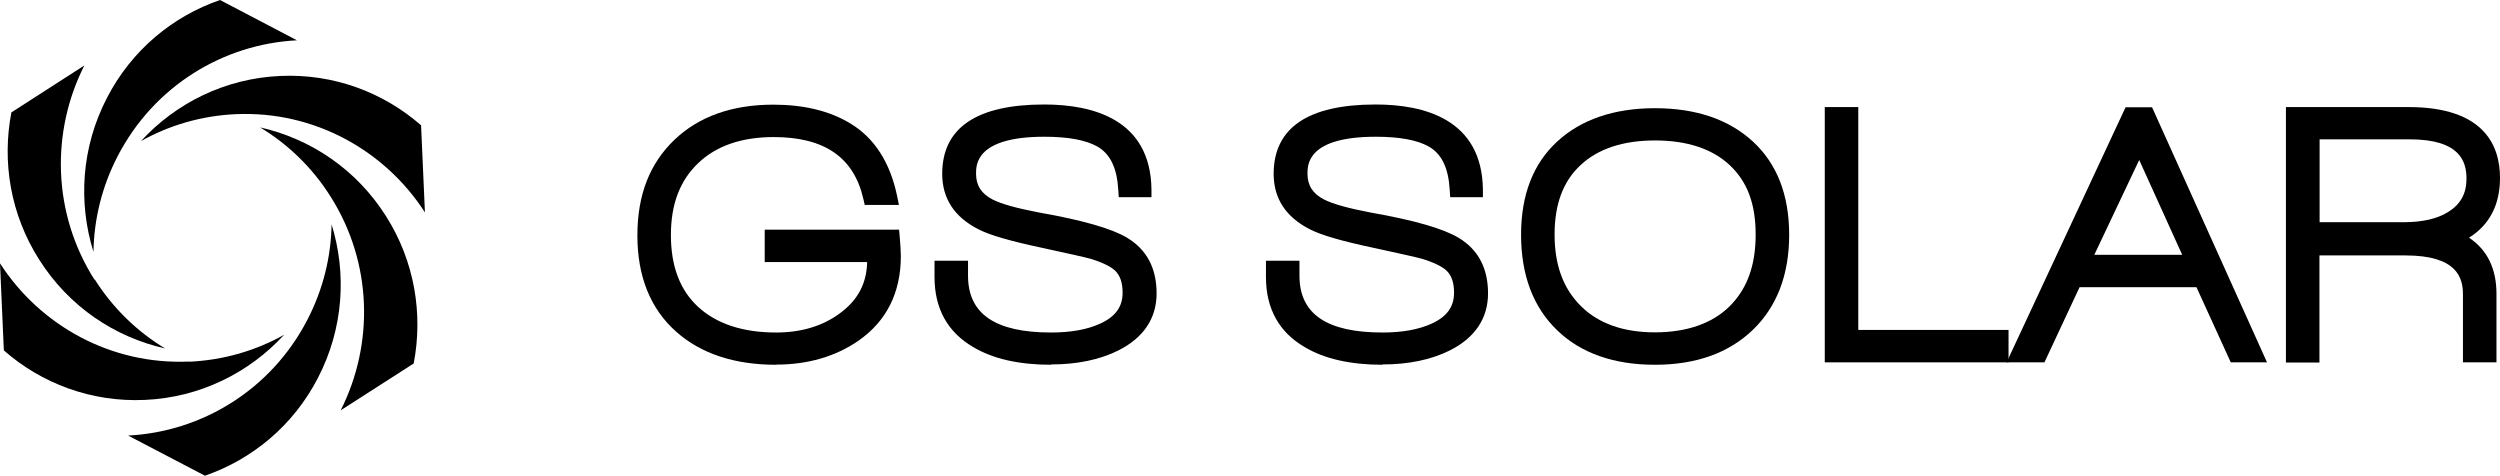<svg width="247" height="47" viewBox="0 0 247 47" fill="none" xmlns="http://www.w3.org/2000/svg">
<path d="M18.71 35.72C10.931 36.071 3.945 32.135 0 26.017L0.38 34.621C4.087 37.871 8.999 39.751 14.306 39.512C19.771 39.273 24.635 36.819 28.073 33.075C25.285 34.637 22.116 35.577 18.726 35.736L18.71 35.72Z" fill="black"/>
<path d="M32.762 22.13C32.715 25.332 31.938 28.566 30.37 31.593C26.774 38.54 19.914 42.666 12.658 43.033L20.247 47C24.904 45.391 28.976 42.061 31.416 37.329C33.95 32.438 34.267 26.989 32.746 22.114L32.762 22.13Z" fill="black"/>
<path d="M33.649 40.547L40.873 35.911C41.808 31.052 40.984 25.842 38.133 21.349C35.186 16.697 30.655 13.702 25.696 12.586C28.421 14.227 30.829 16.522 32.651 19.405C36.834 26.001 36.945 34.047 33.649 40.563V40.547Z" fill="black"/>
<path d="M41.618 12.395C37.911 9.145 33 7.265 27.693 7.504C22.227 7.743 17.363 10.197 13.925 13.941C16.714 12.379 19.882 11.439 23.273 11.28C31.051 10.93 38.038 14.865 41.983 20.983L41.602 12.379L41.618 12.395Z" fill="black"/>
<path d="M21.736 0C17.078 1.609 13.007 4.939 10.567 9.671C8.032 14.562 7.715 20.011 9.236 24.886C9.284 21.684 10.06 18.45 11.628 15.422C15.225 8.476 22.084 4.349 29.34 3.983L21.736 0Z" fill="black"/>
<path d="M9.331 27.626C5.149 21.03 5.038 12.985 8.333 6.468L1.125 11.105C0.19 15.964 1.014 21.174 3.881 25.667C6.828 30.319 11.359 33.314 16.318 34.429C13.593 32.788 11.185 30.494 9.363 27.61L9.331 27.626Z" fill="black"/>
<path d="M84.329 33.059C82.207 34.525 79.64 35.258 76.662 35.258C72.733 35.258 69.612 34.238 67.33 32.183C64.954 30.064 63.75 27.085 63.75 23.245C63.75 19.405 64.891 16.538 67.172 14.371C69.453 12.188 72.527 11.105 76.424 11.105C79.307 11.105 81.715 11.694 83.648 12.857C85.819 14.18 87.229 16.378 87.878 19.453H86.072C85.058 14.992 81.858 12.762 76.456 12.762C73.081 12.762 70.42 13.686 68.455 15.55C66.507 17.414 65.524 19.963 65.524 23.229C65.524 26.495 66.522 29.124 68.503 30.924C70.483 32.725 73.208 33.633 76.693 33.633C79.355 33.633 81.62 32.948 83.474 31.578C85.47 30.112 86.468 28.168 86.468 25.746V25.125H76.345V23.484H88.147C88.211 24.249 88.258 24.87 88.258 25.332C88.258 28.71 86.959 31.291 84.377 33.075L84.329 33.059Z" fill="black"/>
<path d="M76.662 36.039C72.558 36.039 69.247 34.939 66.808 32.773C64.257 30.51 62.974 27.308 62.974 23.261C62.974 19.214 64.21 16.139 66.633 13.813C69.057 11.503 72.337 10.34 76.408 10.34C79.434 10.34 81.985 10.961 84.028 12.204C86.389 13.638 87.926 16.028 88.623 19.31L88.813 20.25H85.438L85.296 19.644C84.361 15.55 81.462 13.542 76.44 13.542C73.287 13.542 70.768 14.403 68.978 16.123C67.172 17.844 66.285 20.17 66.285 23.229C66.285 26.288 67.172 28.678 69.01 30.351C70.832 32.008 73.414 32.852 76.677 32.852C79.165 32.852 81.288 32.215 82.999 30.94C84.757 29.65 85.629 27.993 85.676 25.89H75.553V22.688H88.829L88.892 23.389C88.955 24.169 89.003 24.822 89.003 25.3C89.003 28.933 87.577 31.753 84.789 33.681C82.539 35.226 79.814 36.023 76.677 36.023L76.662 36.039ZM76.424 11.886C72.764 11.886 69.834 12.905 67.711 14.928C65.572 16.968 64.542 19.692 64.542 23.245C64.542 26.798 65.62 29.618 67.853 31.594C69.992 33.505 72.954 34.461 76.677 34.461C79.482 34.461 81.921 33.76 83.902 32.406C86.294 30.749 87.45 28.423 87.45 25.3C87.45 25.014 87.45 24.647 87.403 24.233H77.089V24.313H87.213V25.715C87.213 28.391 86.104 30.558 83.902 32.167C81.921 33.633 79.482 34.382 76.662 34.382C73.002 34.382 70.071 33.41 67.964 31.482C65.825 29.538 64.732 26.75 64.732 23.213C64.732 19.676 65.794 16.984 67.901 14.976C69.992 12.985 72.859 11.965 76.424 11.965C81.953 11.965 85.391 14.212 86.627 18.657H86.848C86.183 16.283 84.979 14.594 83.205 13.511C81.414 12.427 79.117 11.886 76.392 11.886H76.424Z" fill="black"/>
<path d="M103.832 35.258C100.806 35.258 98.366 34.716 96.544 33.617C94.247 32.294 93.106 30.207 93.106 27.371V26.527H94.881V27.228C94.881 31.482 97.875 33.617 103.863 33.617C105.923 33.617 107.65 33.298 109.028 32.677C110.802 31.864 111.705 30.606 111.705 28.901C111.705 27.722 111.388 26.814 110.739 26.177C110.2 25.667 109.297 25.205 107.998 24.822C107.301 24.631 105.669 24.265 103.071 23.707C100.093 23.086 98.081 22.496 97.035 21.954C94.928 20.887 93.882 19.294 93.882 17.175C93.882 13.128 96.988 11.105 103.182 11.105C109.376 11.105 112.925 13.638 113.004 18.704H111.262C111.119 16.267 110.295 14.626 108.759 13.781C107.507 13.08 105.653 12.73 103.166 12.73C98.144 12.73 95.641 14.211 95.641 17.159C95.641 18.609 96.322 19.676 97.685 20.409C98.635 20.903 100.235 21.349 102.501 21.763C106.715 22.512 109.519 23.309 110.929 24.169C112.624 25.189 113.464 26.798 113.464 28.98C113.464 31.163 112.339 32.82 110.105 33.935C108.363 34.796 106.271 35.226 103.832 35.226V35.258Z" fill="black"/>
<path d="M103.832 36.038C100.679 36.038 98.081 35.449 96.148 34.286C93.629 32.82 92.33 30.494 92.33 27.371V25.762H95.641V27.244C95.641 31.02 98.334 32.852 103.847 32.852C105.78 32.852 107.412 32.565 108.695 31.976C110.2 31.291 110.913 30.319 110.913 28.917C110.913 27.945 110.675 27.228 110.184 26.75C109.883 26.463 109.218 26.017 107.76 25.571C107.111 25.396 105.463 25.029 102.897 24.472C99.823 23.819 97.78 23.229 96.671 22.655C94.294 21.445 93.09 19.612 93.09 17.175C93.09 12.634 96.481 10.324 103.166 10.324C107.951 10.324 113.67 11.774 113.765 18.704V19.485H110.533L110.485 18.752C110.359 16.569 109.677 15.183 108.394 14.466C107.254 13.829 105.511 13.51 103.182 13.51C96.433 13.51 96.433 16.267 96.433 17.159C96.433 18.322 96.956 19.134 98.065 19.708C98.936 20.154 100.489 20.584 102.675 20.998C107.016 21.763 109.868 22.592 111.373 23.5C113.305 24.663 114.272 26.511 114.272 28.981C114.272 31.45 112.988 33.378 110.47 34.636C108.632 35.545 106.414 36.007 103.847 36.007L103.832 36.038ZM93.882 27.308V27.371C93.882 29.936 94.88 31.753 96.924 32.948C98.635 33.967 100.948 34.477 103.832 34.477C106.16 34.477 108.157 34.063 109.772 33.266C111.753 32.279 112.703 30.892 112.703 29.012C112.703 27.132 111.99 25.746 110.549 24.87C109.218 24.058 106.477 23.293 102.39 22.56C100.013 22.13 98.366 21.652 97.352 21.126C95.736 20.266 94.88 18.911 94.88 17.191C94.88 13.733 97.669 11.981 103.182 11.981C105.812 11.981 107.76 12.363 109.139 13.128C110.739 14.004 111.689 15.629 111.975 17.956H112.181C111.8 13.893 108.838 11.901 103.182 11.901C94.659 11.901 94.659 15.884 94.659 17.191C94.659 19.007 95.546 20.345 97.4 21.285C98.382 21.795 100.346 22.353 103.245 22.958C105.828 23.516 107.507 23.898 108.22 24.089C109.677 24.535 110.675 25.045 111.293 25.635C112.101 26.416 112.497 27.515 112.497 28.917C112.497 30.319 111.959 32.215 109.376 33.394C107.887 34.063 106.049 34.398 103.879 34.398C95.879 34.398 94.152 30.558 94.12 27.308H93.898H93.882Z" fill="black"/>
<path d="M136.578 35.258C133.552 35.258 131.112 34.716 129.29 33.617C126.993 32.294 125.853 30.207 125.853 27.371V26.527H127.627V27.228C127.627 31.482 130.621 33.617 136.61 33.617C138.669 33.617 140.396 33.298 141.774 32.677C143.549 31.864 144.452 30.606 144.452 28.901C144.452 27.722 144.135 26.814 143.485 26.177C142.947 25.667 142.044 25.205 140.745 24.822C140.047 24.631 138.416 24.265 135.818 23.707C132.839 23.086 130.827 22.496 129.782 21.954C127.674 20.887 126.629 19.294 126.629 17.175C126.629 13.128 129.734 11.105 135.928 11.105C142.123 11.105 145.672 13.638 145.751 18.704H144.008C143.865 16.267 143.042 14.626 141.505 13.781C140.253 13.08 138.4 12.73 135.913 12.73C130.891 12.73 128.387 14.211 128.387 17.159C128.387 18.609 129.069 19.676 130.431 20.409C131.382 20.903 132.982 21.349 135.247 21.763C139.461 22.512 142.265 23.309 143.675 24.169C145.371 25.189 146.21 26.798 146.21 28.98C146.21 31.163 145.085 32.82 142.852 33.935C141.109 34.796 139.018 35.226 136.578 35.226V35.258Z" fill="black"/>
<path d="M136.578 36.038C133.425 36.038 130.827 35.449 128.894 34.286C126.375 32.82 125.076 30.494 125.076 27.371V25.762H128.387V27.244C128.387 31.02 131.081 32.852 136.594 32.852C138.527 32.852 140.158 32.565 141.442 31.976C142.947 31.291 143.66 30.319 143.66 28.917C143.66 27.945 143.422 27.228 142.931 26.75C142.63 26.463 141.964 26.017 140.507 25.571C139.857 25.396 138.21 25.029 135.643 24.472C132.57 23.819 130.526 23.229 129.417 22.655C127.041 21.445 125.837 19.612 125.837 17.175C125.837 12.634 129.227 10.324 135.913 10.324C140.697 10.324 146.416 11.774 146.511 18.704V19.485H143.279L143.232 18.752C143.105 16.569 142.424 15.183 141.141 14.466C140 13.829 138.257 13.51 135.928 13.51C129.18 13.51 129.18 16.267 129.18 17.159C129.18 18.322 129.702 19.134 130.811 19.708C131.683 20.154 133.235 20.584 135.421 20.998C139.762 21.763 142.614 22.592 144.119 23.5C146.052 24.663 147.018 26.511 147.018 28.981C147.018 31.45 145.735 33.378 143.216 34.636C141.378 35.545 139.16 36.007 136.594 36.007L136.578 36.038ZM126.629 27.308V27.371C126.629 29.936 127.627 31.753 129.671 32.948C131.382 33.967 133.695 34.477 136.578 34.477C138.891 34.477 140.903 34.063 142.519 33.266C144.499 32.279 145.45 30.892 145.45 29.012C145.45 27.132 144.737 25.746 143.295 24.87C141.964 24.058 139.224 23.293 135.136 22.56C132.76 22.13 131.112 21.652 130.098 21.126C128.482 20.266 127.627 18.911 127.627 17.191C127.627 13.733 130.415 11.981 135.928 11.981C138.558 11.981 140.507 12.363 141.885 13.128C143.485 14.004 144.436 15.629 144.721 17.956H144.927C144.547 13.893 141.584 11.901 135.928 11.901C127.405 11.901 127.405 15.884 127.405 17.191C127.405 19.007 128.292 20.345 130.146 21.285C131.128 21.795 133.093 22.353 135.992 22.958C138.622 23.532 140.238 23.898 140.966 24.089C142.424 24.535 143.422 25.029 144.04 25.635C144.848 26.416 145.244 27.515 145.244 28.917C145.244 30.319 144.705 32.215 142.123 33.394C140.634 34.063 138.796 34.398 136.626 34.398C128.625 34.398 126.898 30.558 126.867 27.308H126.645H126.629Z" fill="black"/>
<path d="M172.651 32.008C170.418 34.175 167.376 35.258 163.51 35.258C159.645 35.258 156.571 34.19 154.369 32.056C152.167 29.921 151.058 26.957 151.058 23.197C151.058 19.437 152.167 16.585 154.385 14.546C156.603 12.507 159.645 11.471 163.51 11.471C167.376 11.471 170.418 12.491 172.651 14.546C174.885 16.585 175.994 19.485 175.994 23.197C175.994 26.909 174.885 29.857 172.651 32.024V32.008ZM171.4 15.725C169.514 13.973 166.885 13.096 163.51 13.096C160.136 13.096 157.538 13.973 155.652 15.725C153.767 17.477 152.817 19.963 152.817 23.181C152.817 26.4 153.767 28.933 155.668 30.813C157.569 32.693 160.183 33.617 163.51 33.617C166.837 33.617 169.514 32.693 171.4 30.845C173.285 28.997 174.22 26.447 174.22 23.181C174.22 19.915 173.269 17.494 171.4 15.725Z" fill="black"/>
<path d="M163.51 36.039C159.438 36.039 156.175 34.891 153.83 32.613C151.47 30.335 150.282 27.164 150.282 23.197C150.282 19.23 151.486 16.155 153.862 13.973C156.222 11.806 159.47 10.69 163.51 10.69C167.55 10.69 170.798 11.79 173.174 13.973C175.566 16.171 176.77 19.262 176.77 23.197C176.77 27.133 175.566 30.287 173.19 32.581C170.813 34.876 167.566 36.039 163.51 36.039ZM163.51 12.236C159.866 12.236 156.967 13.208 154.908 15.104C152.832 17.015 151.834 19.66 151.834 23.181C151.834 26.702 152.864 29.506 154.908 31.482C156.951 33.474 159.85 34.477 163.51 34.477C167.17 34.477 170.037 33.458 172.112 31.45C174.172 29.443 175.218 26.67 175.218 23.181C175.218 19.692 174.204 17.015 172.128 15.104C170.053 13.208 167.154 12.236 163.51 12.236ZM163.51 34.398C159.977 34.398 157.157 33.378 155.129 31.37C153.086 29.347 152.056 26.607 152.056 23.197C152.056 19.788 153.086 17.079 155.129 15.183C157.157 13.303 159.977 12.347 163.51 12.347C167.043 12.347 169.91 13.303 171.922 15.183C173.966 17.079 174.996 19.788 174.996 23.197C174.996 26.607 173.966 29.427 171.938 31.418C169.91 33.41 167.075 34.413 163.51 34.413V34.398ZM163.51 13.877C160.373 13.877 157.902 14.689 156.175 16.299C154.432 17.908 153.593 20.17 153.593 23.181C153.593 26.192 154.448 28.519 156.207 30.255C157.949 31.976 160.405 32.836 163.51 32.836C166.615 32.836 169.134 31.976 170.861 30.287C172.604 28.566 173.459 26.256 173.459 23.181C173.459 20.106 172.619 17.924 170.877 16.299C169.15 14.689 166.663 13.877 163.51 13.877Z" fill="black"/>
<path d="M181.064 35.019V11.36H182.838V33.378H197.682V35.019H181.064Z" fill="black"/>
<path d="M198.459 35.8H180.287V10.579H183.598V32.597H198.443V35.8H198.459ZM181.84 34.238H196.906V34.159H182.062V12.14H181.84V34.238Z" fill="black"/>
<path d="M220.891 35.019L217.501 27.595H204.97L201.5 35.019H199.472L210.499 11.36H212.131L222.777 35.019H220.876H220.891ZM211.37 13.957L205.699 25.938H216.804L211.37 13.957Z" fill="black"/>
<path d="M223.997 35.8H220.4L217.01 28.375H205.461L201.991 35.8H198.253L210.008 10.595H212.622L223.981 35.8H223.997ZM221.383 34.238H221.589L211.64 12.14H211.386L217.992 26.718H204.463L211.354 12.14H210.99L200.677 34.238H200.993L204.463 26.814H217.976L221.367 34.238H221.383ZM206.918 25.173H215.6L211.354 15.805L206.918 25.173Z" fill="black"/>
<path d="M242.231 23.468C244.655 24.424 245.875 26.272 245.875 29.012V35.019H244.101V29.092C244.101 26.001 241.946 24.456 237.653 24.456H228.385V35.035H226.611V11.36H237.954C243.451 11.36 246.208 13.431 246.208 17.573C246.208 20.457 244.877 22.416 242.215 23.468H242.231ZM238.033 13.001H228.385V22.735H237.479C239.475 22.735 241.059 22.369 242.263 21.62C243.72 20.744 244.449 19.421 244.449 17.669C244.449 14.546 242.311 13.001 238.033 13.001Z" fill="black"/>
<path d="M246.651 35.8H243.34V29.092C243.34 27.435 242.754 25.236 237.653 25.236H229.161V35.816H225.85V10.579H237.97C245.432 10.579 247 14.387 247 17.573C247 20.234 245.97 22.209 243.942 23.484C245.733 24.679 246.651 26.527 246.651 29.028V35.8ZM244.877 34.238H245.099V29.012C245.099 26.607 244.069 25.029 241.946 24.185L240.108 23.468L241.946 22.735C244.307 21.811 245.447 20.122 245.447 17.557C245.447 15.231 244.671 12.124 237.97 12.124H227.403V34.222H227.625V23.643H237.669C243.641 23.643 244.893 26.591 244.893 29.06V34.206L244.877 34.238ZM237.479 23.516H227.609V12.22H238.033C243.974 12.22 245.226 15.183 245.226 17.669C245.226 19.692 244.37 21.253 242.659 22.273C241.344 23.086 239.601 23.5 237.479 23.5V23.516ZM229.161 21.954H237.479C239.316 21.954 240.79 21.62 241.867 20.951C243.087 20.202 243.689 19.134 243.689 17.669C243.689 15.996 243.103 13.765 238.049 13.765H229.177V21.939L229.161 21.954Z" fill="black"/>
</svg>

